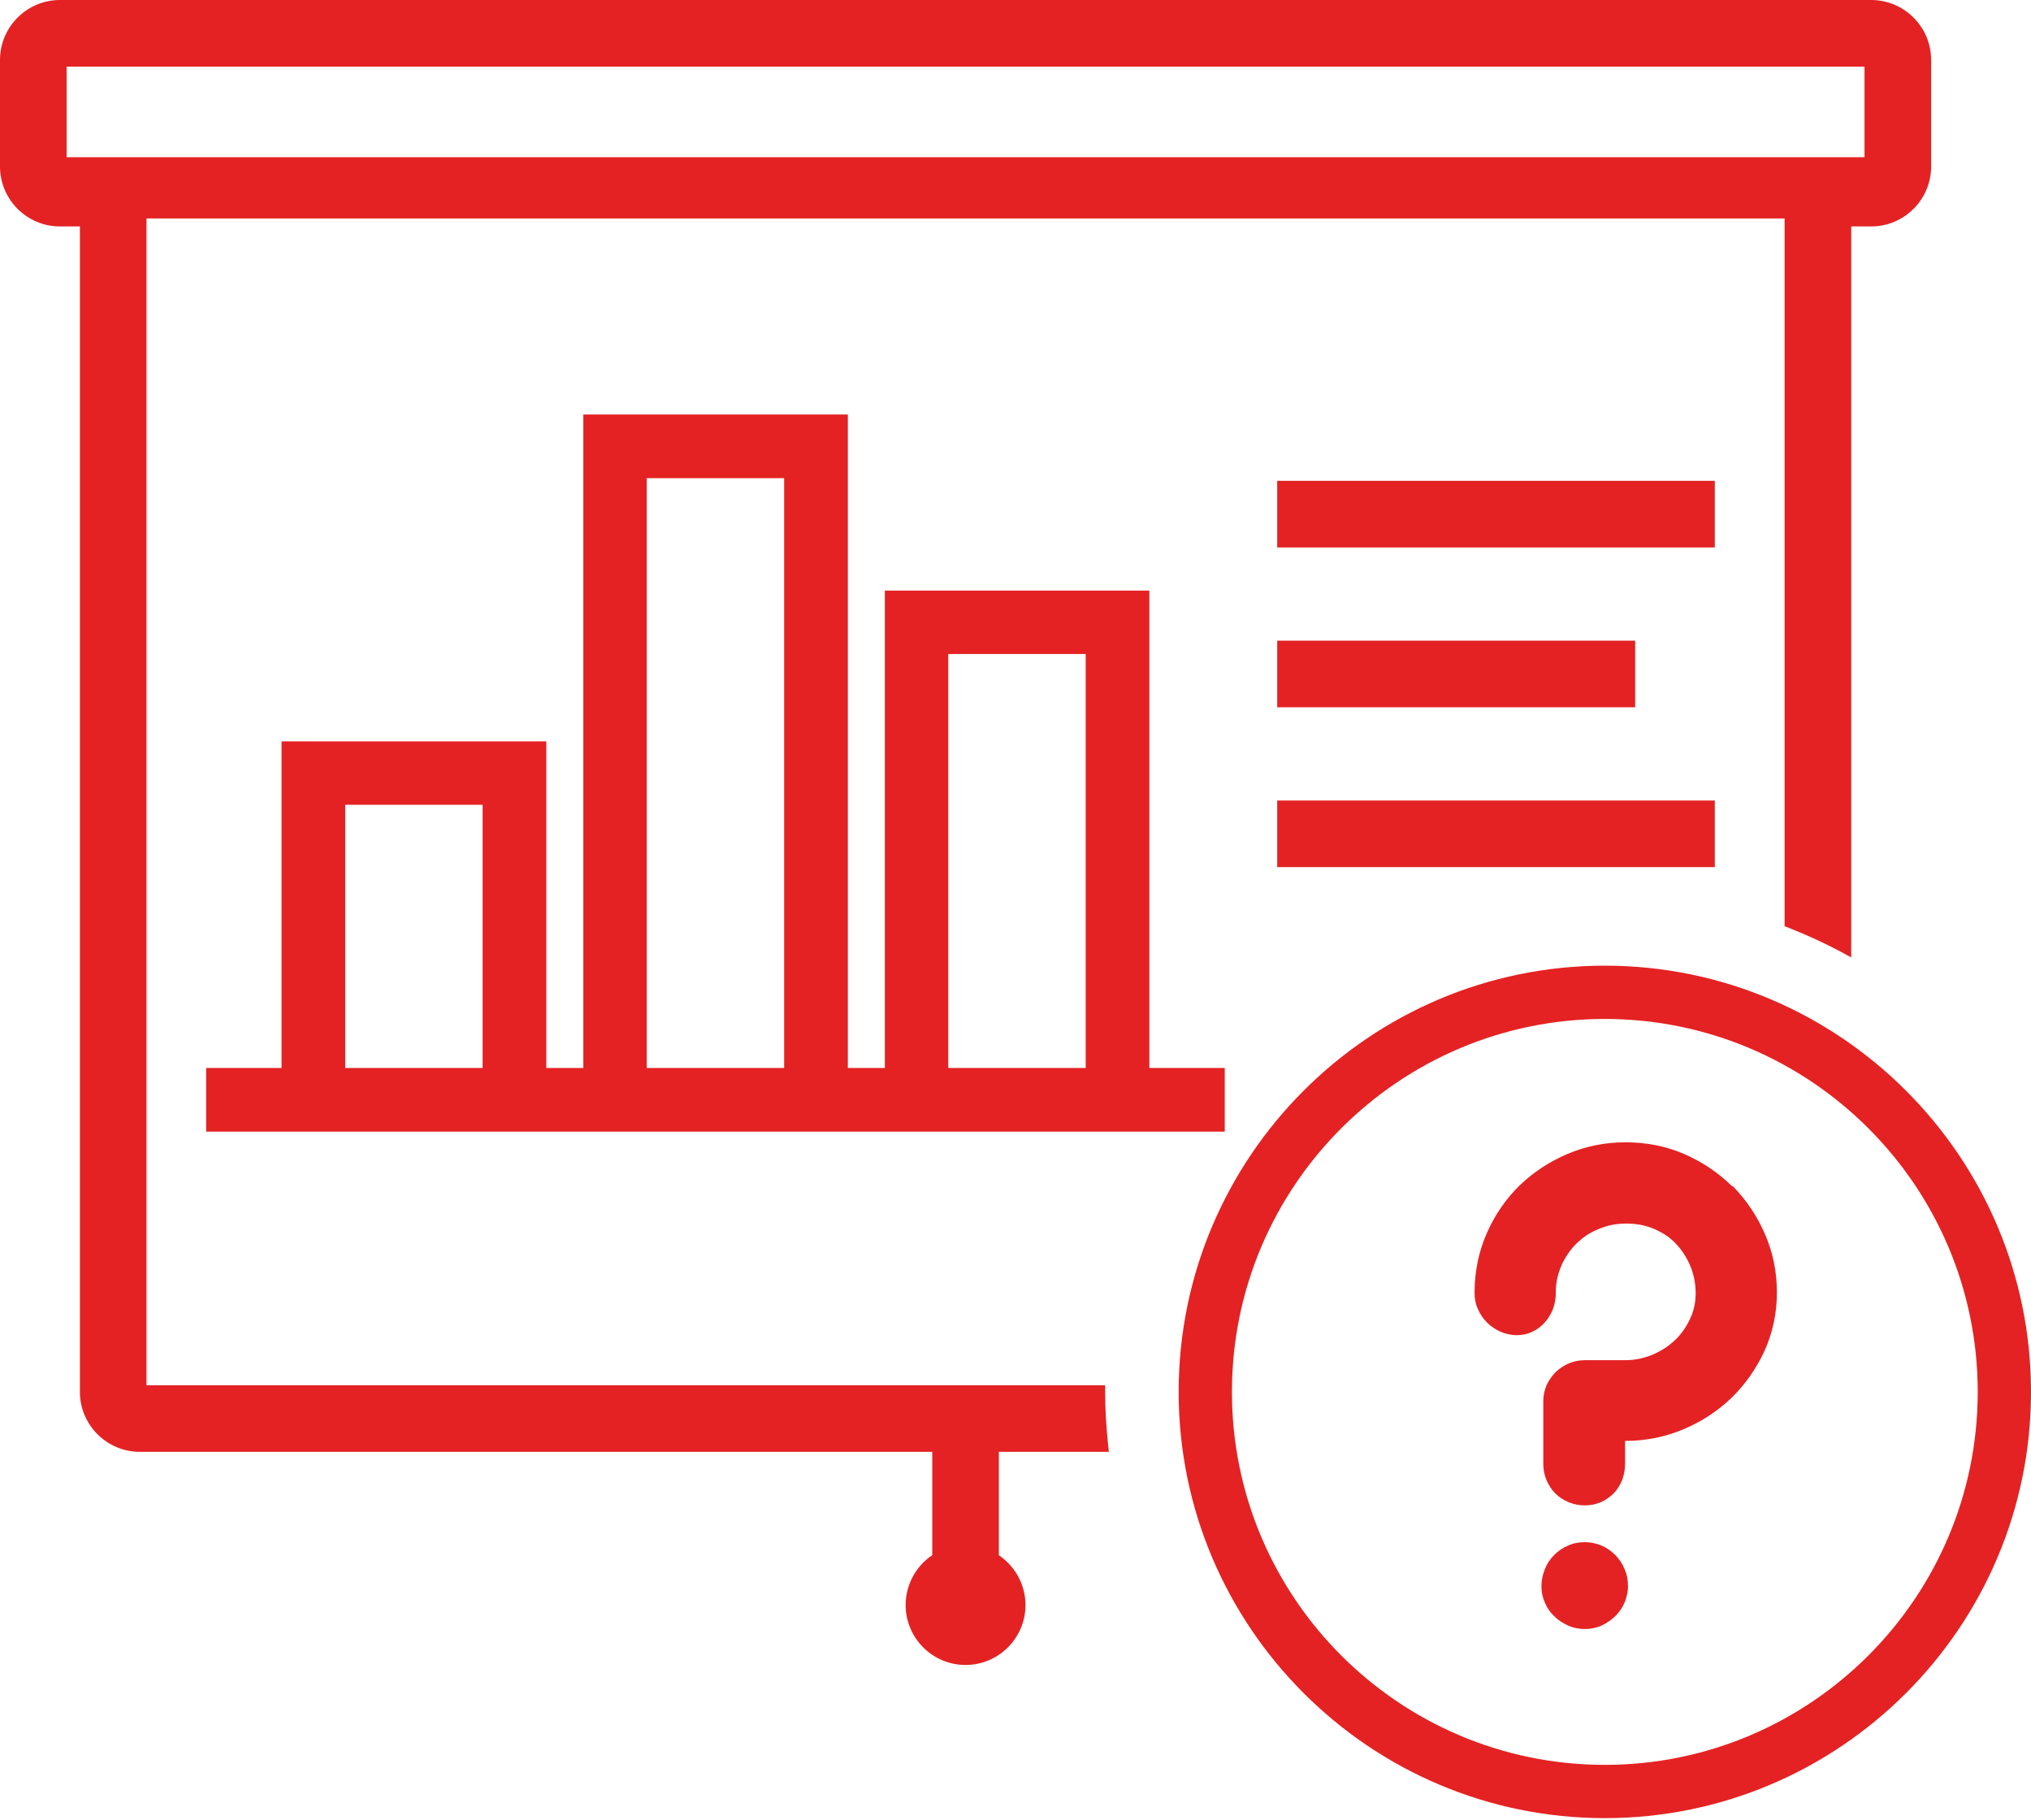 <svg xmlns="http://www.w3.org/2000/svg" width="96" height="86" viewBox="0 0 96 86" fill="none"><g clip-path="url(#clip0_1752_6792)"><path d="M52.413 68.616L52.375 68.264C52.287 67.42 52.237 66.589 52.237 65.784V65.469H6.925V10.324H84.354V43.776L84.555 43.852C85.5 44.229 86.318 44.607 87.036 44.997L87.502 45.249V10.702H88.446C90.007 10.702 91.279 9.43 91.279 7.869V2.833C91.279 1.272 90.007 0 88.446 0H2.833C1.272 0 0 1.272 0 2.833V7.869C0 9.43 1.272 10.702 2.833 10.702H3.777V65.784C3.777 67.345 5.049 68.616 6.61 68.616H44.066V73.501C43.285 74.018 42.807 74.912 42.807 75.856C42.807 77.417 44.078 78.689 45.639 78.689C47.2 78.689 48.472 77.417 48.472 75.856C48.472 74.912 47.994 74.03 47.213 73.501V68.616H52.413ZM88.131 3.148V7.428H3.148V3.148H88.131Z" fill="#E42223"></path><path d="M81.055 37.834H60.37V40.981H81.055V37.834Z" fill="#E42223"></path><path d="M77.291 30.279H60.37V33.427H77.291V30.279Z" fill="#E42223"></path><path d="M75.856 45.639C64.751 45.639 55.712 54.679 55.712 65.784C55.712 76.888 64.751 85.928 75.856 85.928C86.96 85.928 96 76.888 96 65.784C96 54.679 86.96 45.639 75.856 45.639ZM75.856 83.41C66.136 83.41 58.23 75.503 58.23 65.784C58.23 56.064 66.136 48.157 75.856 48.157C85.575 48.157 93.482 56.064 93.482 65.784C93.482 75.503 85.575 83.41 75.856 83.41Z" fill="#E42223"></path><path d="M81.055 22.725H60.37V25.873H81.055V22.725Z" fill="#E42223"></path><path d="M76.347 73.489C76.158 73.3 75.944 73.149 75.705 73.048C75.465 72.948 75.201 72.885 74.912 72.885C74.622 72.885 74.358 72.935 74.118 73.048C73.867 73.149 73.653 73.3 73.464 73.489C73.275 73.678 73.124 73.904 73.023 74.156C72.922 74.408 72.859 74.672 72.859 74.962C72.859 75.251 72.91 75.491 73.023 75.743C73.124 75.994 73.275 76.208 73.464 76.385C73.653 76.573 73.867 76.712 74.118 76.825C74.37 76.939 74.635 76.989 74.912 76.989C75.189 76.989 75.453 76.939 75.705 76.825C75.944 76.712 76.158 76.561 76.347 76.385C76.536 76.196 76.687 75.982 76.787 75.743C76.888 75.491 76.951 75.239 76.951 74.962C76.951 74.685 76.901 74.408 76.787 74.156C76.687 73.904 76.536 73.678 76.347 73.489Z" fill="#E42223"></path><path d="M81.886 56.077C81.232 55.434 80.476 54.918 79.608 54.541C78.739 54.163 77.807 53.987 76.825 53.987C75.843 53.987 74.949 54.175 74.081 54.541C73.224 54.906 72.469 55.409 71.814 56.039C71.16 56.681 70.656 57.424 70.278 58.28C69.901 59.136 69.712 60.042 69.699 61.012V61.113C69.699 61.39 69.749 61.641 69.863 61.881C69.964 62.12 70.115 62.334 70.291 62.51C70.467 62.686 70.681 62.825 70.92 62.938C71.16 63.039 71.424 63.102 71.688 63.102C71.953 63.102 72.205 63.051 72.431 62.938C72.658 62.837 72.847 62.686 73.01 62.51C73.174 62.334 73.3 62.12 73.401 61.881C73.489 61.641 73.539 61.377 73.539 61.113V61.037C73.539 60.571 73.653 60.156 73.829 59.753C74.018 59.363 74.257 59.01 74.559 58.733C74.861 58.444 75.214 58.217 75.617 58.066C76.007 57.902 76.422 57.827 76.863 57.827C77.354 57.827 77.807 57.915 78.21 58.091C78.613 58.267 78.966 58.506 79.243 58.809C79.519 59.111 79.746 59.463 79.91 59.866C80.073 60.269 80.149 60.684 80.149 61.125C80.149 61.566 80.061 61.969 79.872 62.359C79.683 62.749 79.444 63.089 79.142 63.366C78.84 63.643 78.487 63.87 78.084 64.034C77.681 64.197 77.266 64.285 76.825 64.285H74.912C74.635 64.285 74.383 64.336 74.156 64.436C73.917 64.537 73.715 64.676 73.539 64.839C73.363 65.016 73.224 65.217 73.111 65.444C73.01 65.683 72.947 65.935 72.947 66.199V69.183C72.947 69.46 72.998 69.712 73.099 69.951C73.199 70.19 73.338 70.404 73.514 70.58C73.69 70.757 73.904 70.895 74.144 70.996C74.383 71.097 74.647 71.147 74.912 71.147C75.176 71.147 75.428 71.097 75.667 70.996C75.894 70.895 76.095 70.757 76.271 70.58C76.448 70.404 76.573 70.19 76.674 69.951C76.762 69.712 76.813 69.447 76.813 69.183V68.1C77.795 68.1 78.714 67.911 79.582 67.546C80.451 67.181 81.207 66.677 81.861 66.048C82.503 65.418 83.02 64.676 83.41 63.832C83.787 62.989 83.989 62.069 83.989 61.087C83.989 60.105 83.8 59.186 83.422 58.318C83.045 57.449 82.528 56.694 81.886 56.039V56.077Z" fill="#E42223"></path><path d="M13.308 35.038V50.474H9.745V53.483H57.89V50.474H54.327V27.912H41.825V50.474H40.075V19.59H27.573V50.474H25.822V35.038H13.308ZM37.065 22.599V50.474H30.569V22.599H37.065ZM51.318 30.909V50.474H44.821V30.909H51.318ZM16.317 50.474V38.035H22.813V50.474H16.317Z" fill="#E42223"></path></g><defs><clipPath id="clip0_1752_6792"><rect width="96" height="85.928" fill="white"></rect></clipPath></defs></svg>